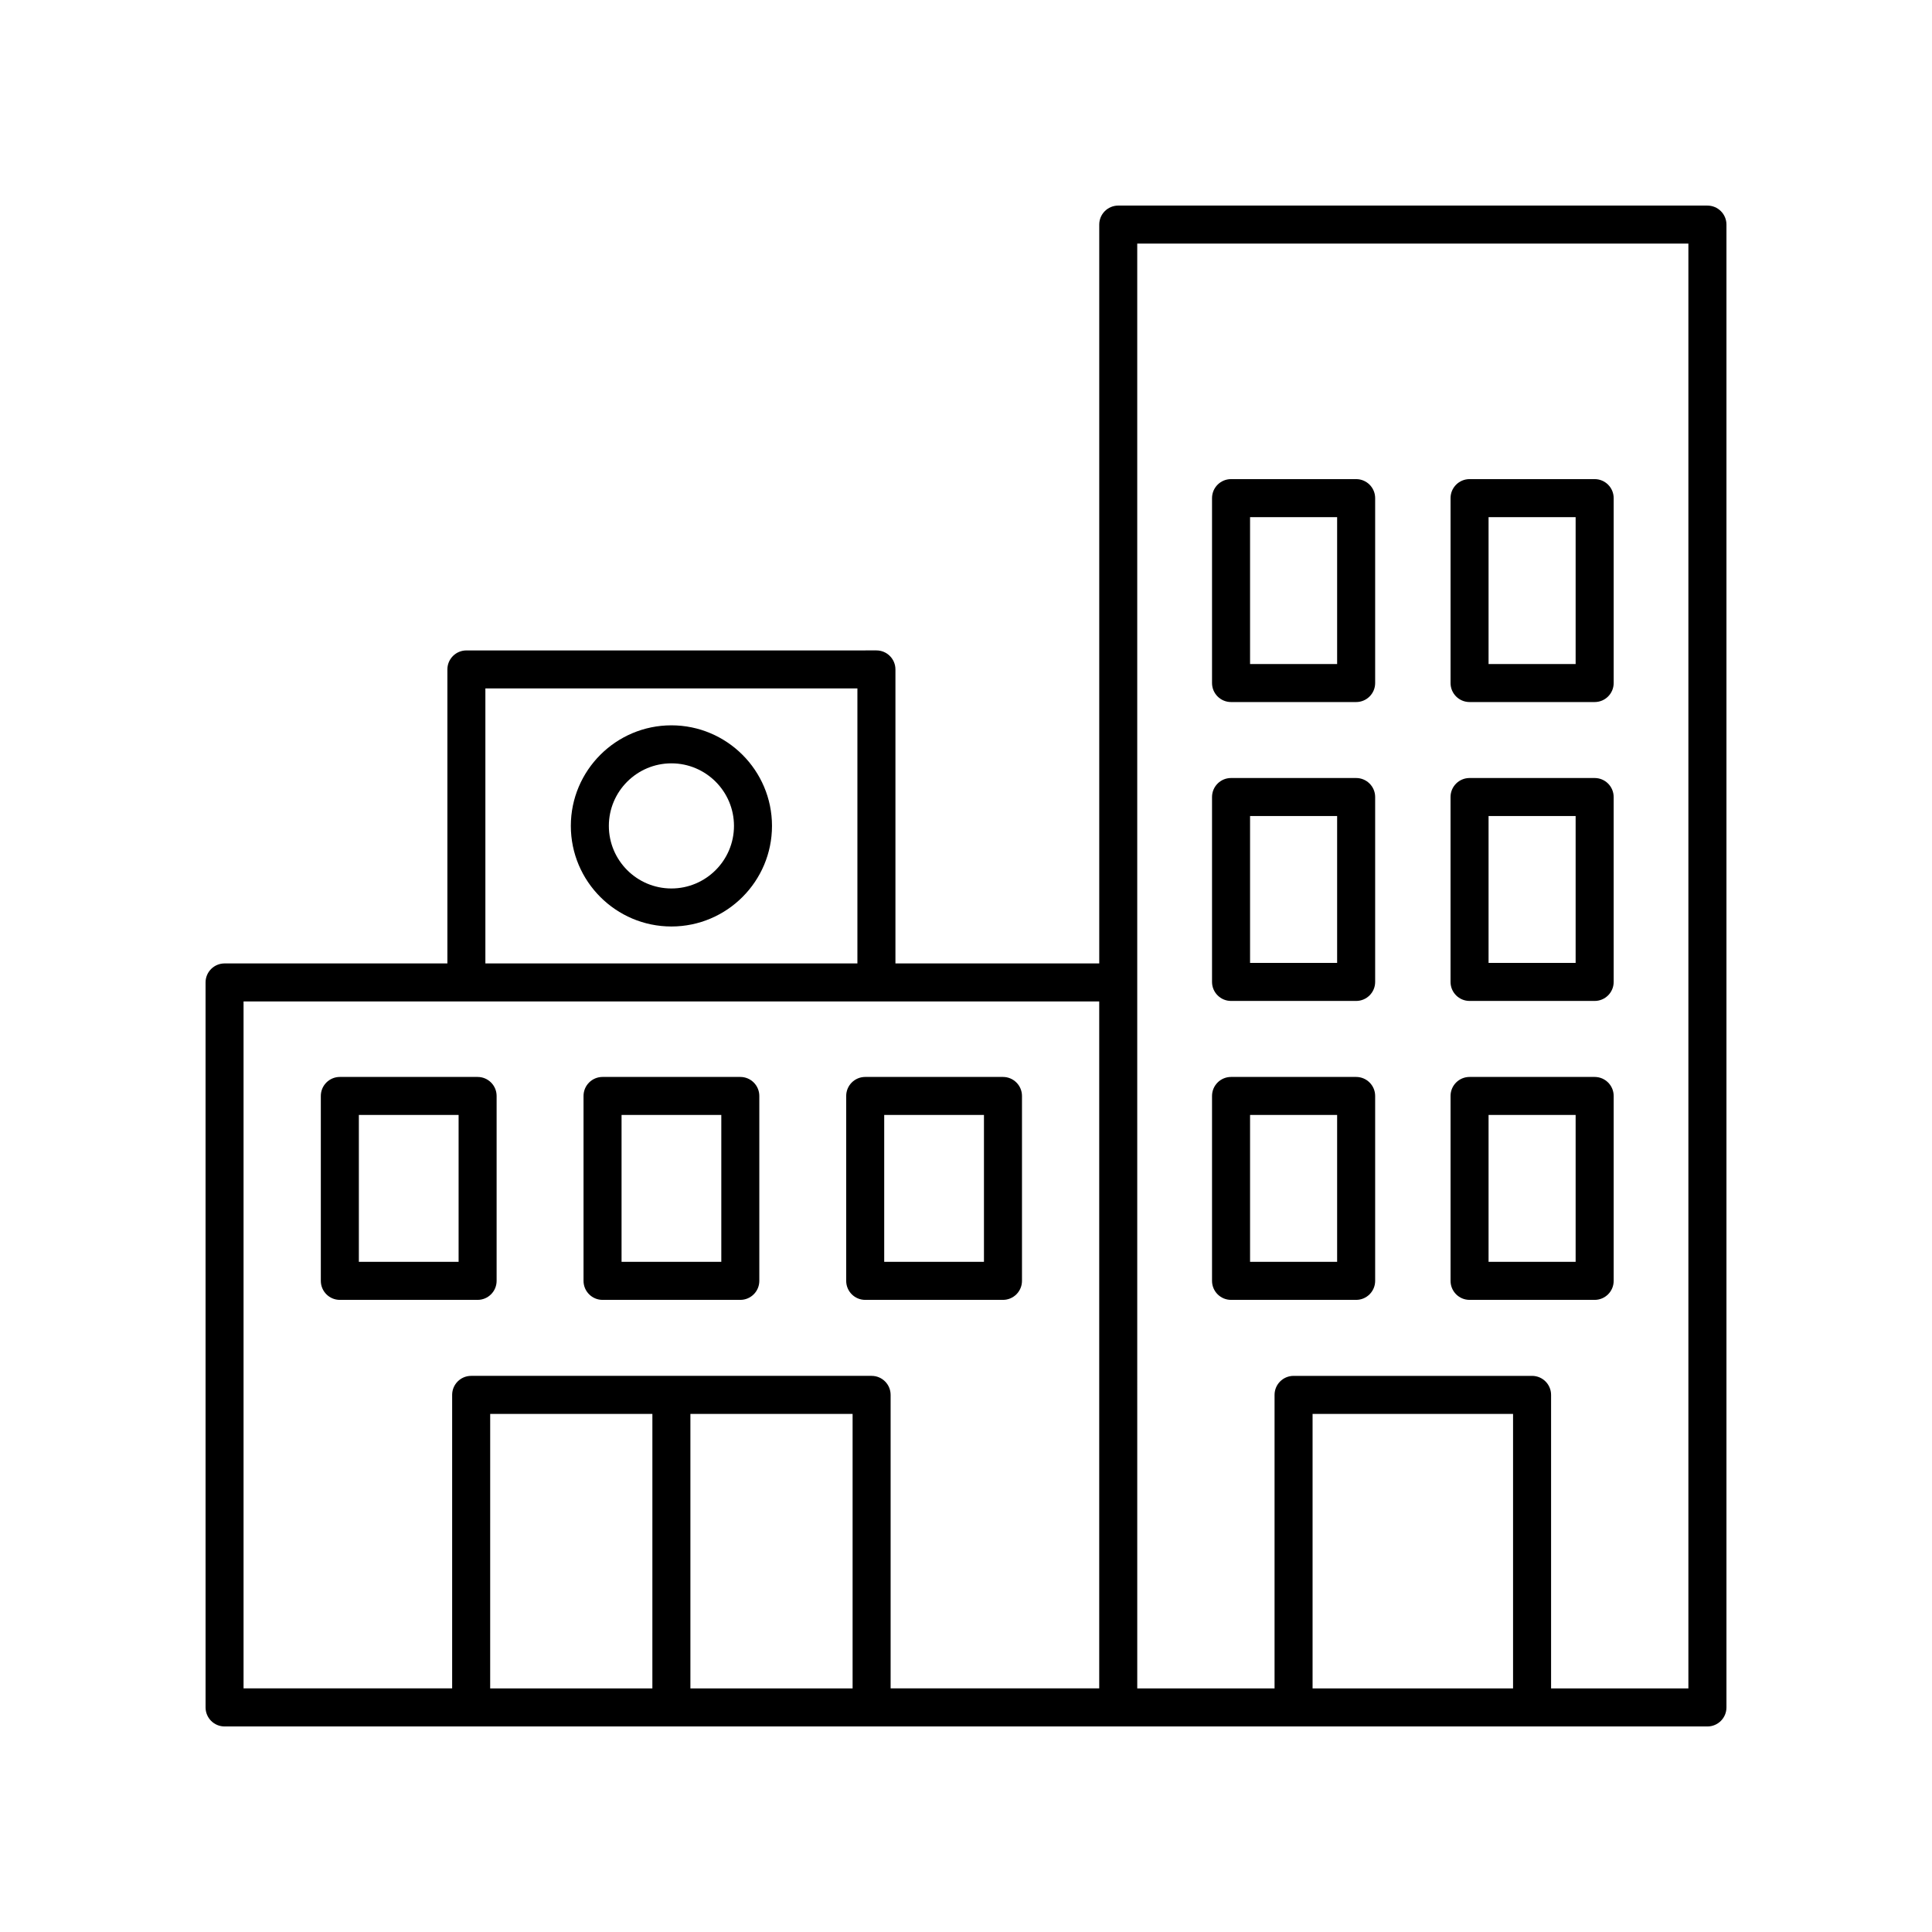 <?xml version="1.0" encoding="UTF-8"?>
<!-- The Best Svg Icon site in the world: iconSvg.co, Visit us! https://iconsvg.co -->
<svg fill="#000000" width="800px" height="800px" version="1.1" viewBox="144 144 512 512" xmlns="http://www.w3.org/2000/svg">
 <g>
  <path d="m270.57 488.48c2.781 0 5.039-2.254 5.039-5.039v-49c0-2.781-2.254-5.039-5.039-5.039h-36.508c-2.781 0-5.039 2.254-5.039 5.039v49c0 2.781 2.254 5.039 5.039 5.039zm-31.469-49.004h26.434v38.926h-26.434z"/>
  <path d="m303.68 488.48h36.508c2.781 0 5.039-2.254 5.039-5.039v-49c0-2.781-2.254-5.039-5.039-5.039h-36.508c-2.781 0-5.039 2.254-5.039 5.039v49c0.004 2.781 2.258 5.039 5.039 5.039zm5.039-49.004h26.434v38.926h-26.434z"/>
  <path d="m373.29 488.48h36.508c2.781 0 5.039-2.254 5.039-5.039v-49c0-2.781-2.254-5.039-5.039-5.039h-36.508c-2.781 0-5.039 2.254-5.039 5.039v49c0 2.781 2.254 5.039 5.039 5.039zm5.035-49.004h26.434v38.926h-26.434z"/>
  <path d="m321.93 336.22c-14.695 0-26.652 11.957-26.652 26.652 0 14.699 11.957 26.656 26.652 26.656 14.699 0 26.656-11.957 26.656-26.656 0-14.695-11.957-26.652-26.656-26.652zm0 43.234c-9.141 0-16.578-7.438-16.578-16.582 0-9.141 7.438-16.578 16.578-16.578 9.141 0 16.582 7.438 16.582 16.578 0 9.145-7.441 16.582-16.582 16.582z"/>
  <path d="m596.48 198.48h-156.13c-2.781 0-5.039 2.254-5.039 5.039v195.8h-54.012v-77.914c0-2.781-2.254-5.039-5.039-5.039l-108.66 0.004c-2.781 0-5.039 2.254-5.039 5.039v77.91h-59.047c-2.781 0-5.039 2.254-5.039 5.039l0.004 192.13c0 2.781 2.254 5.039 5.039 5.039h392.97c2.781 0 5.039-2.254 5.039-5.039v-392.97c0-2.781-2.258-5.035-5.039-5.035zm-323.85 127.96h98.59v72.871l-98.59 0.004zm-64.086 82.949h226.76v182.05h-55.281v-77.781c0-2.781-2.254-5.039-5.039-5.039h-106.12c-2.781 0-5.039 2.254-5.039 5.039v77.781h-55.281zm118.42 109.31h42.984v72.742h-42.984zm-10.078 72.742h-42.984l0.004-72.742h42.984zm228.09 0h-53.129v-72.742h53.129zm46.465 0h-36.387v-77.781c0-2.781-2.254-5.039-5.039-5.039h-63.203c-2.781 0-5.039 2.254-5.039 5.039v77.781h-36.387l-0.004-187.09v-195.8h146.06z"/>
  <path d="m470.24 409.26h33.152c2.781 0 5.039-2.254 5.039-5.039v-49c0-2.781-2.254-5.039-5.039-5.039h-33.152c-2.781 0-5.039 2.254-5.039 5.039v49c0 2.785 2.258 5.039 5.039 5.039zm5.039-49h23.074v38.926h-23.074z"/>
  <path d="m533.45 409.26h33.152c2.781 0 5.039-2.254 5.039-5.039l-0.004-49c0-2.781-2.254-5.039-5.039-5.039h-33.152c-2.781 0-5.039 2.254-5.039 5.039v49c0.004 2.785 2.258 5.039 5.043 5.039zm5.035-49h23.074v38.926h-23.074z"/>
  <path d="m470.24 330.05h33.152c2.781 0 5.039-2.254 5.039-5.039v-49c0-2.781-2.254-5.039-5.039-5.039h-33.152c-2.781 0-5.039 2.254-5.039 5.039v49c0 2.781 2.258 5.039 5.039 5.039zm5.039-49.004h23.074v38.926h-23.074z"/>
  <path d="m533.45 330.05h33.152c2.781 0 5.039-2.254 5.039-5.039v-49c0-2.781-2.254-5.039-5.039-5.039h-33.152c-2.781 0-5.039 2.254-5.039 5.039v49c0 2.781 2.254 5.039 5.039 5.039zm5.035-49.004h23.074v38.926h-23.074z"/>
  <path d="m470.24 488.48h33.152c2.781 0 5.039-2.254 5.039-5.039v-49c0-2.781-2.254-5.039-5.039-5.039h-33.152c-2.781 0-5.039 2.254-5.039 5.039v49c0 2.781 2.258 5.039 5.039 5.039zm5.039-49.004h23.074v38.926h-23.074z"/>
  <path d="m533.45 488.48h33.152c2.781 0 5.039-2.254 5.039-5.039v-49c0-2.781-2.254-5.039-5.039-5.039h-33.152c-2.781 0-5.039 2.254-5.039 5.039v49c0 2.781 2.254 5.039 5.039 5.039zm5.035-49.004h23.074v38.926h-23.074z"/>
 </g>
</svg>